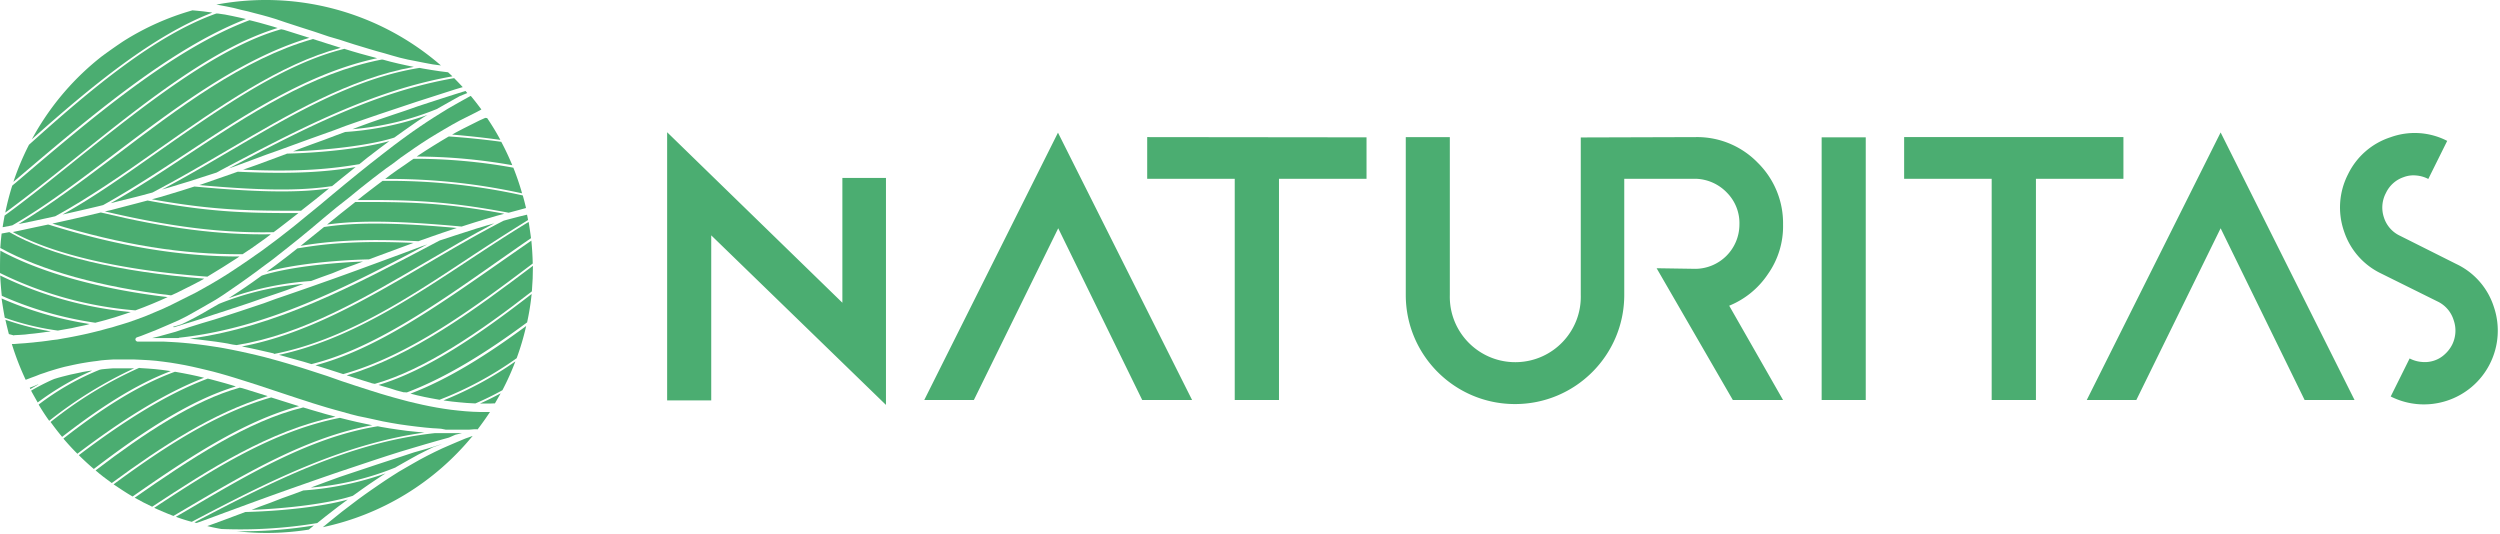 <svg width="356" height="76" fill="none" xmlns="http://www.w3.org/2000/svg"><g clip-path="url(#a)" fill="#4BAD71"><path d="M347.15 42.95a4.36 4.36 0 0 1 2.254 2.648 4.508 4.508 0 0 1-.194 3.438 4.711 4.711 0 0 1-1.102 1.439c-.43.398-.941.697-1.498.877a4.184 4.184 0 0 1-1.758.188 4.486 4.486 0 0 1-1.721-.497l-2.693 5.416c5.185 2.611 11.508.53 14.122-4.65a10.495 10.495 0 0 0 .555-8.139 10.16 10.16 0 0 0-5.315-6.064l-8.03-4.028a4.316 4.316 0 0 1-2.312-2.654 4.415 4.415 0 0 1 .296-3.439 4.32 4.32 0 0 1 2.542-2.266 3.92 3.92 0 0 1 1.771-.23 4.494 4.494 0 0 1 1.722.496l2.693-5.423a10.092 10.092 0 0 0-8.073-.518 10.225 10.225 0 0 0-6.05 5.273 10.347 10.347 0 0 0-.583 8.078 10.183 10.183 0 0 0 5.322 6.063l8.052 3.993Zm-95.403-3.912a11.81 11.81 0 0 0 2.161-7.064c.051-3.3-1.25-6.478-3.601-8.797a12.02 12.02 0 0 0-8.815-3.654l-16.391.05V42c.143 5.143-3.915 9.428-9.064 9.57-5.149.143-9.438-3.91-9.582-9.052a8.922 8.922 0 0 1 0-.518V19.523h-6.273V42c0 8.581 6.965 15.538 15.556 15.538S231.294 50.581 231.294 42V25.457h10.162c1.7.046 3.311.766 4.48 2a6.165 6.165 0 0 1 1.757 4.553 6.32 6.32 0 0 1-6.237 6.272l-5.553-.086 10.854 18.767h7.151l-7.67-13.43a12.109 12.109 0 0 0 5.509-4.495Zm19.402-19.515v5.934h12.466v31.506h6.302V25.457h12.459v-5.934h-31.227Zm-107.789 0v5.934h12.466v31.506h6.302V25.457h12.466v-5.899l-31.234-.035Zm-12.704-.634-19.042 38.074h7.065l12.013-24.457 11.962 24.457h7.101L150.656 18.89Zm108.747 38.074h6.28V19.558h-6.28v37.405Zm56.815-38.102-19.063 38.102h7.058l12.005-24.457 11.962 24.457h7.108l-19.07-38.102Zm-190.056 6.474V57.66L101.28 33.513v23.508H95V18.83l24.954 24.278V25.335h6.208ZM5.016 32.36l1.81-.381h.075c9.853 3.08 18.72 4.547 27.196 4.547l-.277.19-1.026.653-1.032.659-1.055.647-1.05.64-.127.082c-12.142-.902-21.908-3.143-27.708-6.355l1.39-.295 1.804-.387ZM67.46 57.438l-1.025-.058-1.032-.092-1.015-.104-1.009-.133-.225-.04a50.706 50.706 0 0 0 10.234-5.546 36.814 36.814 0 0 1-1.845 4.101 41.63 41.63 0 0 1-3.834 1.878l-.248-.006Z"/><path d="m10.447 31.176 1.816-.422 1.828-.433.265-.064c9.357 2.253 16.898 3.224 24.215 3.103l-.761.577-.958.682-.985.7-1.02.68-.295.197c-8.446.087-17.296-1.357-27.097-4.356l1.153-.254 1.839-.41ZM29.08 39.68l-.501.283-1.095.578-1.154.577-1.153.578-.813.364C14.454 40.899 5.881 38.524.04 35.312c.046-.681.104-1.369.19-2.056l1.102-.202c5.765 3.344 15.537 5.655 27.749 6.626ZM34.5 55.278l2 .618 1.62.514c-7.719 2.334-15.076 7.134-22.202 12.374-.801-.578-1.574-1.155-2.306-1.797 6.919-5.285 14.039-9.982 20.537-11.785l.351.076ZM43.166 58.016l1.055.318 1.066.311 1.073.312 1.09.295.322.087c-9.426 1.993-17.901 7.417-26.106 12.819-.83-.387-1.66-.815-2.467-1.271h-.04c7.95-5.546 16.096-10.919 23.96-12.854l.047-.017Z"/><path d="m40.56 57.207 1.55.491.48.139c-7.796 2.062-15.856 7.377-23.708 12.865-.94-.537-1.845-1.155-2.71-1.733 7.207-5.31 14.638-10.156 22.445-12.374l1.943.612ZM64.377 19.166l.501-.283 1.101-.578 1.153-.578 1.153-.577.814-.364.27.028a34.563 34.563 0 0 1 1.886 3.108c-2.206-.308-4.5-.56-6.878-.756ZM24.307 27.612l1.545-.468 1.534-.491.305-.093c10.643.994 15.688.774 19.17.277l-.103.076-1.857 1.496-1.845 1.45-.184.15c-7.04 0-12.217 0-21.246-1.629l1.153-.312 1.528-.456ZM69.79 57.467h-1.442a43.43 43.43 0 0 0 2.947-1.456l-.432.757-.387.676h-.201l-.485.023ZM52.667 17.473l1.678-.578 1.695-.577 1.73-.578 1.729-.607 1.764-.577 1.782-.578 1.81-.578 1.43-.45.26.3-1.067.433-1.038.578-1.026.578-1.02.577-.15.093a40.683 40.683 0 0 1-12.05 2.888l.795-.311 1.678-.613Z"/><path d="m30.464 25.636 1.534-.531 1.545-.544.312-.11c8.538.417 13.116-.057 16.788-.658l-.19.145-1.845 1.484-1.32 1.08c-3.46.515-8.268.82-18.916-.15l.536-.173 1.556-.543ZM44.503 20.512l1.603-.578 1.614-.612 1.413-.526A43.355 43.355 0 0 0 60.87 16.37l-.444.254-.98.641-1.009.705-.963.676-.957.681-.369.266c-3.413 1.098-9.38 1.774-14.413 1.964l1.153-.45 1.614-.595Z"/><path d="m36.64 23.452 1.556-.577 1.562-.578 1.124-.422c4.976-.121 10.822-.733 14.564-1.785l-1.263.936-1.862 1.421-1.153.93c-3.667.613-8.123 1.155-16.547.786l.513-.18 1.505-.53ZM17.717 29.414l1.822-.474.893-.237.577-.15c9.225 1.733 14.483 1.791 21.488 1.791l-.86.67-.95.74-.952.733-.773.578c-7.27.156-14.742-.768-24.024-2.958l.957-.213 1.822-.48ZM48.406 59.5l.15.04 1.119.278 1.153.272 1.153.248 1.026.214c-9.201 1.658-17.855 6.759-26.232 11.692l-2.082 1.225a47.79 47.79 0 0 1-2.738-1.155C30.28 66.83 38.882 61.372 48.406 59.5Z"/><path d="M26.924 72.499c8.574-5.038 17.452-10.29 26.873-11.797l.502.098 1.199.203 1.21.179 1.234.167 1.257.133 1.24.115c-11.64 1.63-22.185 6.933-33.134 12.71a22.105 22.105 0 0 1-2.26-.716l1.88-1.092ZM3.534 47.64l-.75.052-.726.035-.075.04-.72-.196c-.173-.67-.335-1.34-.496-2.04a38.871 38.871 0 0 0 6.48 1.659l-.726.092-.756.104L5 47.48l-.38.04-.381.035-.704.086ZM30.044 54.024l.985.266.992.271.992.289.576.18c-6.434 1.923-13.306 6.458-20.23 11.75a38.331 38.331 0 0 1-2.134-1.965c6.175-4.673 12.384-8.665 18.363-10.9l.456.109ZM31.485 24.215l-.629.352-.576.185-1.51.485-1.592.52-1.516.457-1.534.468-1.06.306c3.314-1.733 6.6-3.68 9.8-5.558 8.574-5.014 17.44-10.26 26.873-11.762l.49.093 1.205.202 1.217.185 1.153.144.622.578c-11.49 2.022-21.943 7.545-32.943 13.345Z"/><path d="M66.844 61.182H63.471l-.657-.128-.651-.046-.611-.034-.963-.087-1.257-.139-1.234-.156-1.228-.173-1.193-.202-1.188-.22-1.194-.265-1.153-.249-1.153-.237-1.118-.283-1.107-.312-1.09-.3-1.055-.3-1.066-.324-1.055-.324-1.004-.329-1.06-.34-1.546-.51-2.035-.675-2-.664-2.007-.642-1.51-.473-.998-.3-.991-.284-.998-.271-.991-.243-.998-.237-1.009-.23-1.009-.209-1.02-.185-1.015-.167-1.026-.139-1.032-.127-1.044-.087-1.043-.057-1.061-.047h-2.987l-.576.035-.577.04-.576.053-.53.08-.577.07-.577.08-.576.093-.577.098-.576.11-.577.121-.576.127-.577.127-.577.15-.576.162-.577.174-.605.185-.576.202-.617.202-.617.248-.617.226-.634.242-.19.07a38.86 38.86 0 0 1-1.972-5.101h.392l.743-.058.756-.052.76-.07.387-.034.386-.046.779-.081.772-.098.755-.11.756-.087.732-.133.732-.127.732-.138.721-.145.72-.15.71-.156.697-.168.698-.173.686-.179.686-.19.68-.174.67-.208.662-.196 1.01-.312 1.245-.44 1.262-.473 1.234-.52 1.21-.514 1.211-.572 1.154-.578 1.153-.577 1.153-.578 1.118-.624 1.101-.624 1.079-.641 1.055-.653 1.06-.693 1.032-.688 1.004-.681 1.003-.705 1.003-.7.974-.727.98-.728.963-.745.957-.745.969-.774 1.407-1.156 1.862-1.514 1.793-1.502 1.828-1.513 1.833-1.496 1.81-1.45 1.834-1.433 1.447-1.115.934-.699.934-.682.951-.681.957-.659.974-.653.97-.63.99-.617.992-.613 1.004-.578 1.026-.577 1.038-.578.23-.115a43.7 43.7 0 0 1 1.51 1.935l-.749.404-1.153.578-1.153.578-1.113.612-1.095.635-1.078.642-1.073.652-1.049.676-1.026.688-1.026.716-1.01.705-.991.762-1.009.711-.945.71-.969.74-.969.763-.95.75-1.408 1.156-1.85 1.456-1.84 1.52-1.804 1.524-1.828 1.502-1.85 1.473-1.828 1.439-1.424 1.051-.934.7-.946.687-.945.676-.951.664-.946.653-.957.653-.974.623-1.004.578-1.003.578-1.02.578-1.032.577-1.09.55-1.09.484-1.1.474-1.096.468-1.119.445-1.078.422-.576.196a.323.323 0 0 0-.208.364.376.376 0 0 0 .294.243h3.753l.663.034.663.035.652.04.646.052.957.087 1.257.139 1.24.161 1.221.185 1.2.197 1.153.22 1.153.236 1.153.254 1.153.266 1.119.272 1.106.3 1.09.3 1.078.312 1.067.318 1.06.323 1.05.336 1.032.335 1.55.502 2.082.734 2.007.664 2 .642 1.493.467.998.295.991.283.998.272.997.265.998.237 1.009.231 1.003.208 1.014.19 1.015.168 1.02.145 1.038.115 1.038.099 1.05.069 1.06.035h1.361a43.962 43.962 0 0 1-1.776 2.495.144.144 0 0 0-.069-.04h-.352l-.732.058Z"/><path d="m22.883 42.753-1.194.508-1.21.486-1.2.45A53.396 53.396 0 0 1 0 38.877c0-1.057 0-2.132.052-3.183 5.765 3.13 14.16 5.476 23.823 6.614l-.992.445ZM4.526 19.842l.41-.728A37.777 37.777 0 0 1 14.5 8.022a81.218 81.218 0 0 1 3.044-2.137A37.575 37.575 0 0 1 27.41 1.47l.576.052 1.01.104 1.002.133.231.046C21.862 5.018 13.134 12.152 4.526 19.842Z"/><path d="m17.014 44.971-.617.203-.657.19-.658.197-.668.179-.675.173-.167.046A50.913 50.913 0 0 1 .254 42.123a50.253 50.253 0 0 1-.225-2.888 53.853 53.853 0 0 0 18.588 5.2l-.629.219-.974.317ZM25.091 52.967l.992.179.997.196.992.214.986.237c-5.904 2.31-11.97 6.216-18.04 10.82a35.01 35.01 0 0 1-1.99-2.16c5.357-4.189 10.684-7.632 15.884-9.515l.179.029ZM14.517 52.586l.536-.053.537-.046.53-.04h2.992a60.303 60.303 0 0 0-12.107 7.475 33.07 33.07 0 0 1-1.505-2.31 37.519 37.519 0 0 1 8.7-4.963l.317-.063Z"/><path d="m20.035 52.418 1.026.063 1.015.081 1.003.11 1.009.139.23.034C19.245 54.77 14.05 58.166 8.845 62.21a40.172 40.172 0 0 1-1.643-2.12 58.334 58.334 0 0 1 12.603-7.701l.23.029ZM11.646 46.41l-.709.15-.715.162-.744.133-.72.127-.525.092A37.713 37.713 0 0 1 .68 45.243a61.822 61.822 0 0 1-.455-2.744 51.04 51.04 0 0 0 12.534 3.64l-.456.132-.657.139ZM7.749 53.955l.576-.174.577-.156.576-.144.577-.145.576-.12.577-.122.576-.127.577-.099.577-.086h.178a40.06 40.06 0 0 0-7.748 4.529c-.323-.578-.64-1.115-.94-1.681a32.883 32.883 0 0 1 3.01-1.548l.31-.127ZM5.408 54.734h.075a28.45 28.45 0 0 0-1.153.67l-.092-.196.576-.22.594-.254ZM46.377 73.521l-1.205.965a67.096 67.096 0 0 1-13.653.843 30.095 30.095 0 0 1-2.006-.416l1.193-.427 1.557-.578 1.551-.578 1.124-.421c4.987-.122 10.84-.722 14.581-1.774l-1.268.936-1.874 1.45Z"/><path d="m44.705 74.827-.19.15-.542.439c-3.393.542-6.843.62-10.257.231 3.68.048 7.357-.227 10.989-.82ZM31.03 1.927l1.008.145.992.196.992.214.991.225h.03C24.162 6.953 12.856 16.572 1.907 25.902a37.998 37.998 0 0 1 2.22-5.286C13.064 12.569 22.116 5.018 30.81 1.922l.22.005ZM63.938 62.308l-1.418.393-1.874.537-1.839.543-1.81.543-1.822.578-1.764.578-1.73.577-1.73.578-1.73.578-1.677.577-1.666.578-1.643.578-1.65.578-1.62.577-1.614.578-1.59.578-1.58.577-1.569.578-1.574.578-1.55.577-1.563.578-.94.33-.294-.087c11.323-5.95 22.18-11.41 34.247-12.71h3.857l-.957.232-.9.398Z"/><path d="m36 2.99.985.254.986.278.992.283.576.185C30.384 6.75 20.335 14.78 10.631 22.586 7.172 25.353 3.874 27.987.75 30.275c.263-1.295.594-2.575.991-3.836.121-.104.237-.208.358-.3C13.157 16.721 24.584 6.982 35.538 2.875l.461.115ZM60.635 21.436l1.043-.659 1.05-.646 1.066-.636.127-.064c2.606.18 5.091.44 7.46.763a38.399 38.399 0 0 1 1.569 3.333 78.576 78.576 0 0 0-13.612-1.236l.276-.19 1.02-.665ZM53.492 68.333l-.97.653-.956.67-.951.682-.375.266c-3.46 1.12-9.369 1.808-14.414 2.004l1.153-.462 1.592-.578 1.585-.618 1.62-.577 1.413-.532c3.999-.273 7.942-1.091 11.72-2.432l-.466.295-.951.63Z"/><path d="m61.672 63.683-1.066.526-1.055.531-1.044.578-1.026.578-1.015.577-.155.099a40.822 40.822 0 0 1-12.056 2.86l.807-.301 1.66-.613 1.684-.612 1.73-.578 1.73-.577 1.73-.578 1.763-.578 1.782-.578 1.833-.606 1.845-.52 1.874-.578.236-.07-.098.041-1.159.399ZM46.861 74.341l1.822-1.467 1.395-1.063.923-.699.945-.687.952-.67.974-.67.98-.665.975-.635.985-.624.998-.578 1.003-.578 1.02-.577 1.027-.543 1.049-.526 1.067-.508 1.1-.48 1.096-.468 1.09-.456 1.043-.376A37.694 37.694 0 0 1 45.973 75.07l.888-.728ZM64.745 12.748l-1.793.577-1.798.578-1.8.578-1.729.577-1.73.578-1.73.578-1.688.577-1.667.578-1.654.578-1.626.618-1.62.578-1.614.577-1.592.578-1.585.578-1.58.577-1.545.544-1.557.577-1.55.578-1.563.578-.75.26c10.678-5.685 20.923-10.925 32.097-12.86.415.422.818.843 1.222 1.277l-1.148.34ZM40.433 4.25l2 .63 1.626.508c-9.79 2.934-18.974 9.861-27.864 16.603-5.05 3.824-9.842 7.463-14.442 10.098l-.45.092-.928.174c.086-.578.178-1.11.282-1.658 3.194-2.311 6.59-5.061 10.124-7.898 9.41-7.527 20.03-16.048 29.254-18.63l.398.08ZM61.58 9.16l-1.182-.22-1.153-.23-1.164-.226-1.153-.271-1.096-.307-1.084-.317-1.09-.3-1.083-.318-1.067-.324-1.055-.318-1.044-.335-1.043-.34-1.528-.445-2.087-.705-2.006-.641-2.007-.653-1.487-.503-.998-.3-.997-.277-.969-.249-1.003-.266-1.014-.23-.992-.255-1.01-.208-1.008-.19-.45-.076a38.024 38.024 0 0 1 16.98.668A38.074 38.074 0 0 1 62.79 9.322l-1.21-.162Z"/><path d="m46.492 6.173 1.551.486.473.15C39.93 9.062 31.07 15.272 22.474 21.303c-5.068 3.588-9.928 6.933-14.616 9.497l-1.153.255-1.804.387-1.8.375-.46.081c4.387-2.617 8.93-6.037 13.756-9.676 8.97-6.806 18.27-13.865 28.164-16.667l1.931.618ZM54.5 8.484l1.101.3 1.154.278 1.153.254 1.02.208c-9.19 1.658-17.838 6.753-26.215 11.67-3.58 2.097-7.3 4.292-11 6.221l-.629.168-.767.208-.91.237-1.857.456-1.799.456c3.632-2.022 7.178-4.384 10.92-6.857 8.7-5.73 17.66-11.652 27.662-13.599h.167Z"/><path d="m49.098 6.976 1.061.324 1.067.312 1.078.294 1.09.295.316.087c-9.818 2.102-18.65 7.92-27.19 13.552-4.035 2.652-7.938 5.2-11.836 7.366l-.75.185-1.82.428-1.788.41-1.424.323c4.393-2.426 8.942-5.65 13.745-9.03 8.74-6.105 17.745-12.46 26.428-14.575l.023.03ZM57.452 55.855l-.991-.26-.986-.317-.992-.283-.576-.18c6.918-2.068 14.367-7.18 21.799-12.952a35.753 35.753 0 0 1-.646 4.044c-5.766 4.275-11.531 7.863-17.118 9.971l-.49-.023ZM44.359 51.852l-1.084-.33-1.043-.288-1.084-.3-1.113-.319-.317-.08c9.801-2.103 18.634-7.92 27.166-13.559 2.883-1.895 5.639-3.709 8.395-5.372.127.768.236 1.542.34 2.31-1.591 1.086-3.194 2.219-4.831 3.357-8.718 6.13-17.752 12.443-26.429 14.575v.006Z"/><path d="m38.94 50.315-1.154-.26-1.153-.266-1.153-.248-1.032-.208c9.225-1.733 17.873-6.794 26.244-11.71 3.586-2.091 7.3-4.292 11.035-6.199l.623-.173.773-.202.905-.237 1.02-.242c.052.248.104.502.15.762a346.045 346.045 0 0 0-8.492 5.436c-8.648 5.73-17.643 11.658-27.645 13.628l-.121-.08Z"/><path d="m33.186 49.073-1.211-.231-1.217-.185-1.233-.156-1.252-.156-1.24-.115c12.276-1.676 23.287-7.499 34.91-13.634l.687-.358.576-.185 1.54-.508 1.527-.491 1.51-.486 1.534-.462 1.061-.306c-3.315 1.733-6.601 3.68-9.801 5.557-8.596 5.032-17.47 10.278-26.884 11.785l-.507-.069ZM52.984 54.584l-1.995-.624-1.62-.514c9.288-2.767 18.029-9.168 26.521-15.598 0 1.214-.05 2.427-.15 3.64-7.455 5.806-15.336 11.19-22.364 13.171l-.392-.075Z"/><path d="m46.953 52.655-1.556-.491-.473-.145c8.585-2.253 17.446-8.486 26.048-14.488a739.644 739.644 0 0 1 4.693-3.264c.104 1.08.173 2.172.196 3.258-8.63 6.51-17.527 13.073-26.988 15.748l-1.92-.618ZM62.405 56.895l-.992-.179-.997-.196-.986-.22-.98-.248c5.42-2.063 10.954-5.546 16.477-9.63a37.02 37.02 0 0 1-1.355 4.586 49.753 49.753 0 0 1-10.994 5.922l-.173-.035ZM25.397 48.143H21.649l.963-.237.98-.271 1.418-.393 1.874-.63 1.845-.578 1.81-.537 1.8-.578 1.77-.577 1.729-.578 1.73-.578 1.683-.618 1.69-.578 1.665-.577 1.655-.578 1.637-.578 1.632-.577 1.603-.578 1.597-.578 1.562-.577 1.58-.578 1.562-.578 1.574-.577 1.54-.578 1.54-.578.754-.26c-11.698 6.193-22.848 11.935-35.307 13.287l-.138.058ZM34.004 41.523l.969-.653.968-.67.958-.688.374-.266c3.43-1.12 9.37-1.808 14.414-2.004l-1.188.445-1.591.577-1.58.647-1.62.578-1.412.526A43.799 43.799 0 0 0 32.54 42.47l.473-.306.991-.641ZM48.527 30.402l1.886-1.49.184-.15c7.017 0 12.2 0 21.217 1.675l-1.153.312-1.54.45-1.539.474-1.54.49-.305.1c-10.649-1-15.664-.763-19.164-.284l.092-.075 1.862-1.502Z"/><path d="m44.838 33.377 1.303-1.051c3.459-.515 8.261-.826 18.916.138l-.542.18-1.54.514-1.533.531-1.54.543-.31.116c-8.545-.416-13.123.052-16.795.664l.196-.15 1.845-1.485ZM25.823 46.185l1.067-.515 1.038-.543 1.043-.577 1.044-.613 1.014-.577.15-.087a40.77 40.77 0 0 1 12.039-2.842l-.802.294-1.66.613-1.678.577-1.73.578-1.73.607-1.729.577-1.764.578-1.787.578-1.828.612-1.85.578-1.875.577-.172-.052.098-.034 1.112-.33ZM52.748 27.063l.957-.728.772-.578a87.897 87.897 0 0 1 19.966 2.074c.167.578.323 1.19.461 1.791l-.986.272-.905.242-.577.156c-9.27-1.762-14.5-1.825-21.51-1.802l.847-.676.975-.751Z"/><path d="m41.125 36.34 1.216-.964c3.661-.618 8.118-1.155 16.547-.786l-.513.185-1.569.578-1.556.578-1.563.577-1.153.428c-4.981.11-10.821.722-14.563 1.773l1.268-.93 1.886-1.438ZM56.616 24.18l.992-.676.997-.699.294-.196c4.762-.005 9.515.42 14.2 1.27a37.317 37.317 0 0 1 1.246 3.652 88.133 88.133 0 0 0-19.493-2.051l.755-.578 1.01-.722Z"/></g><defs><clipPath id="a"><path fill="#fff" d="M0 0h356v75.852H0z"/></clipPath></defs></svg>
